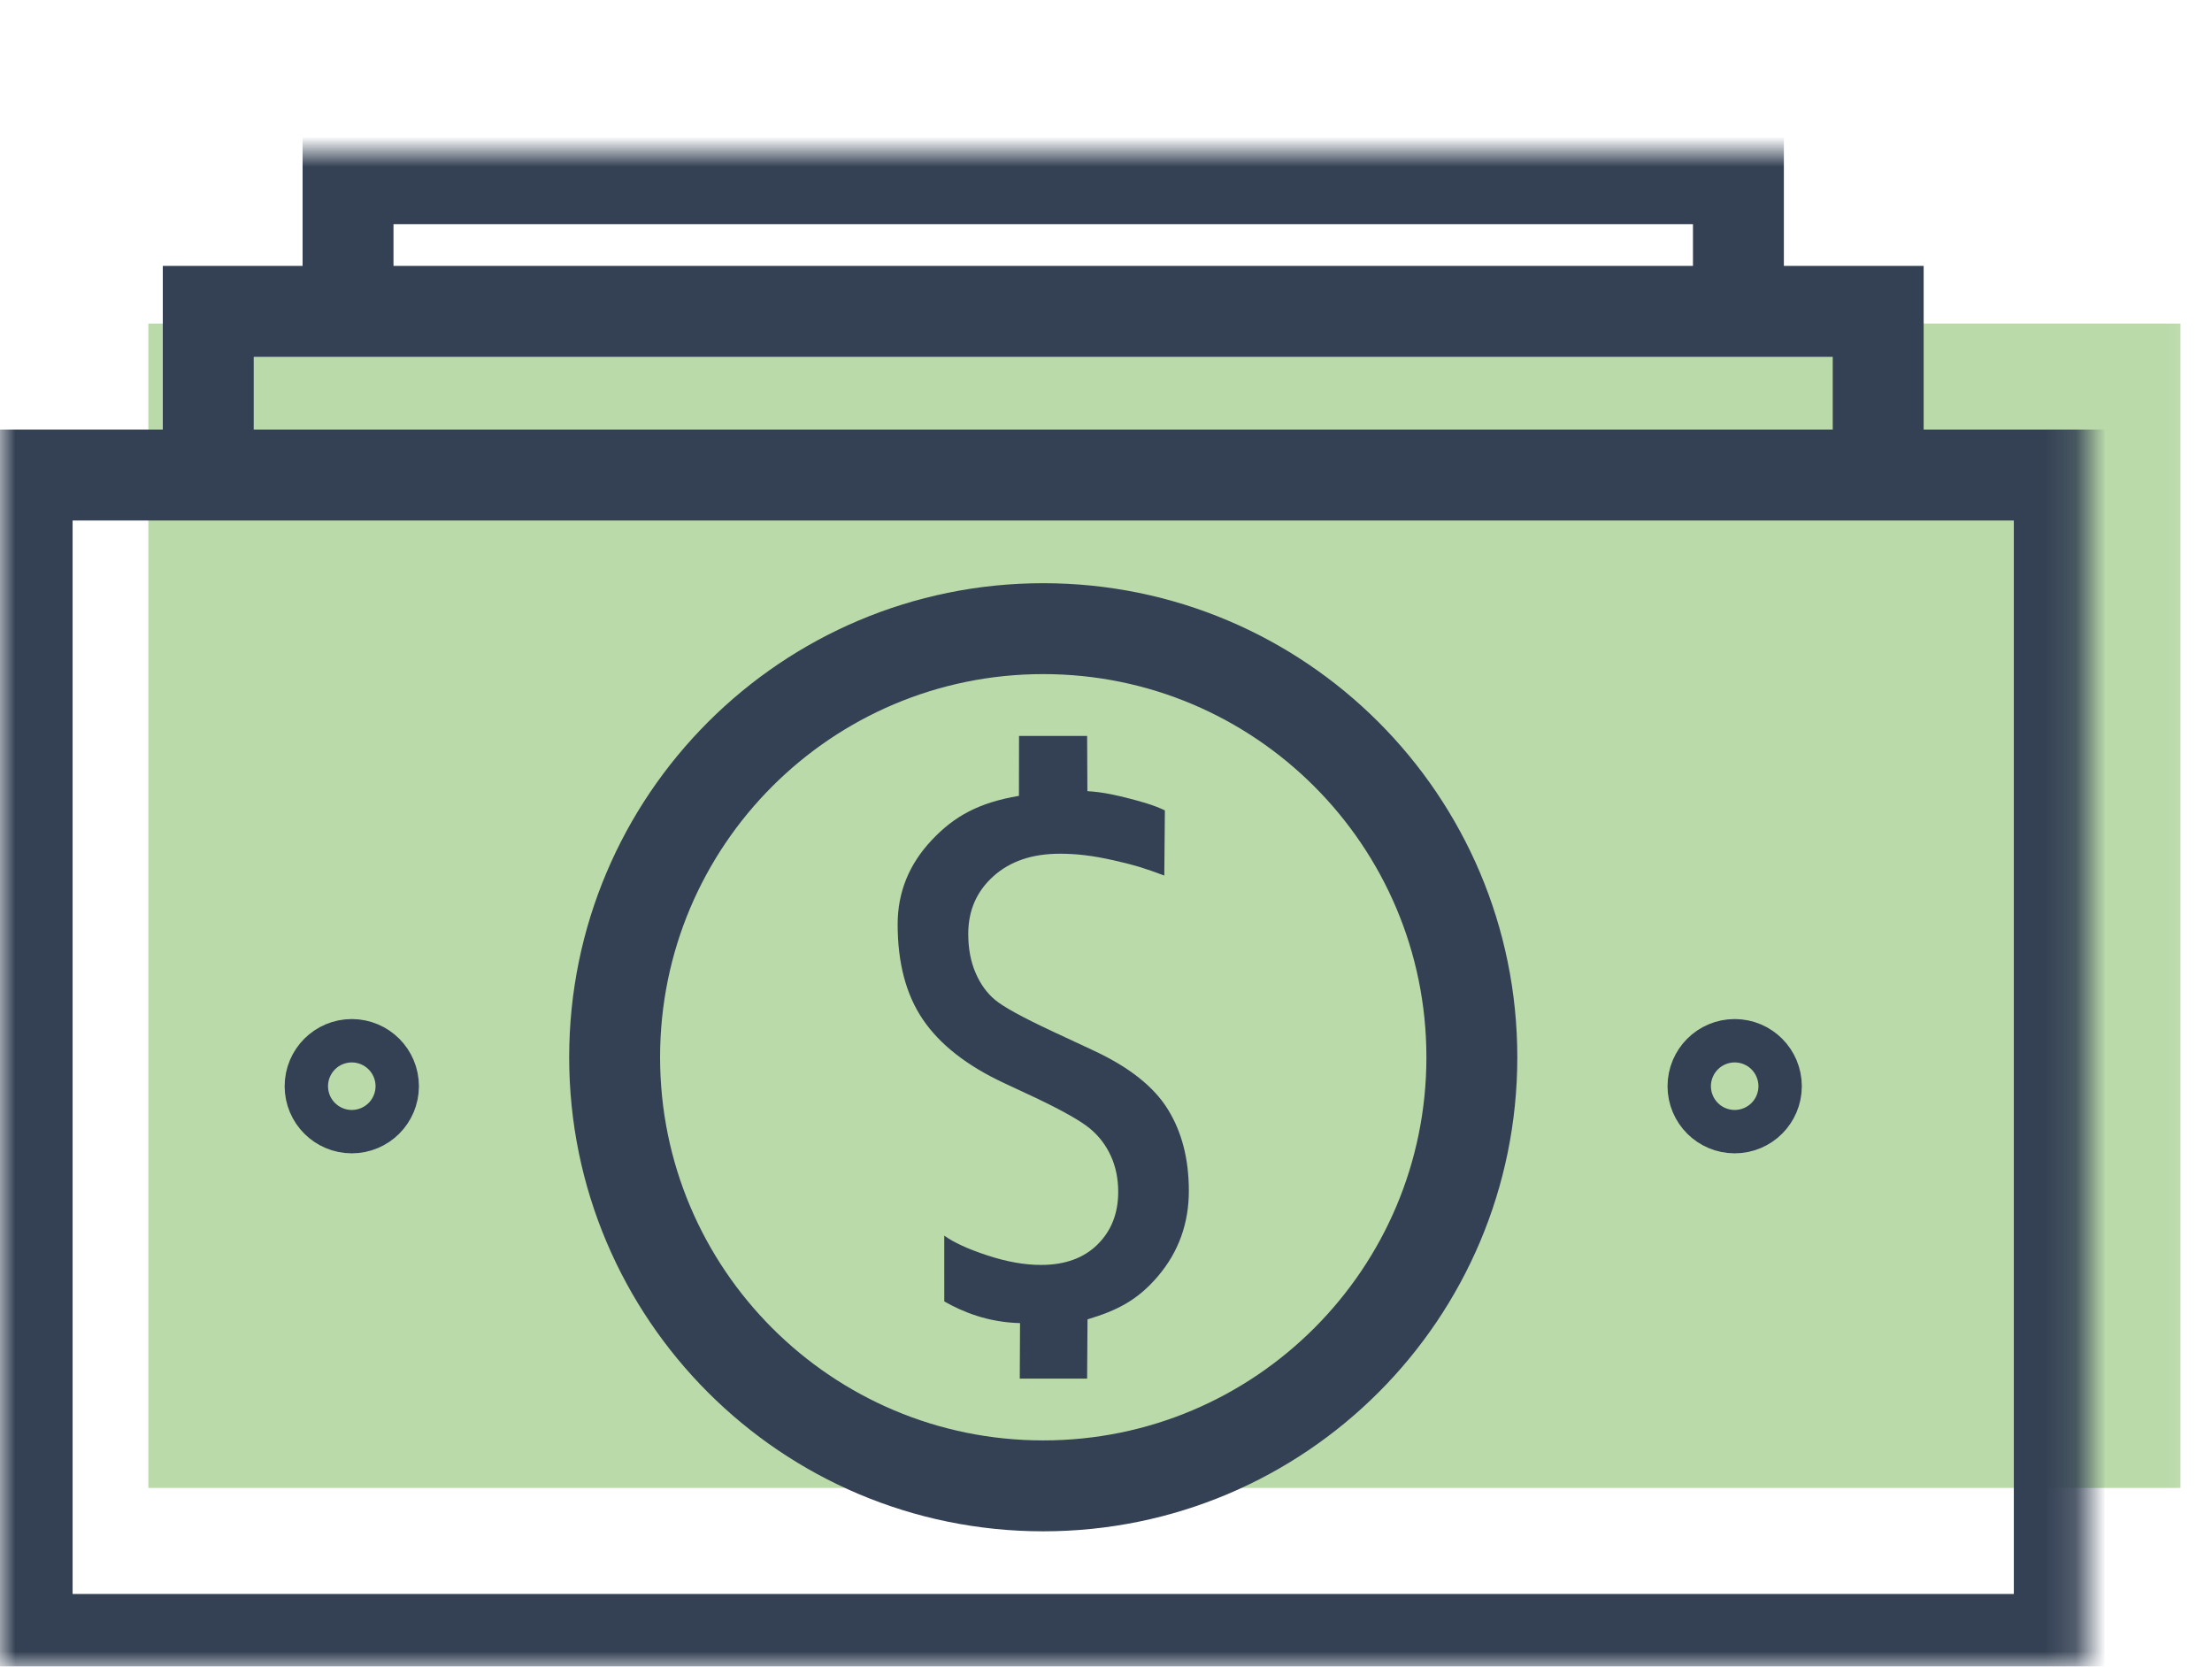 <?xml version="1.0" encoding="UTF-8"?>
<svg width="73px" height="55px" viewBox="0 0 73 55" version="1.1" xmlns="http://www.w3.org/2000/svg" xmlns:xlink="http://www.w3.org/1999/xlink">
    <title>icon</title>
    <defs>
        <polygon id="path-1" points="0 50 68.857 50 68.857 0 0 0"></polygon>
        <polygon id="path-3" points="0 50 68.857 50 68.857 0 0 0"></polygon>
    </defs>
    <g id="About-Us" stroke="none" stroke-width="1" fill="none" fill-rule="evenodd">
        <g id="Gym-Policies" transform="translate(-151, -618)">
            <g id="icon" transform="translate(151, 618)">
                <g id="Group-11" transform="translate(4, 0)">
                    <mask id="mask-2" fill="white">
                        <use xlink:href="#path-1"></use>
                    </mask>
                    <g id="Clip-6"></g>
                    <polygon id="Stroke-5" fill="#BADAAA" mask="url(#mask-2)" points="0.896 49.103 67.96 49.103 67.96 10.678 0.896 10.678"></polygon>
                </g>
                <g id="Group-11-Copy" transform="translate(0, 5)">
                    <path d="M34.429,15.746 C42.241,15.746 48.574,22.079 48.574,29.891 C48.574,37.703 42.241,44.035 34.429,44.035 C26.617,44.035 20.284,37.703 20.284,29.891 C20.284,22.079 26.617,15.746 34.429,15.746 Z" id="Stroke-1" stroke="#344154" stroke-width="3"></path>
                    <path d="M35.886,21.109 C36.421,21.14 36.893,21.255 37.28,21.355 C37.675,21.457 38.057,21.561 38.443,21.743 L38.424,23.894 C37.752,23.644 37.474,23.557 36.79,23.4 C36.025,23.225 35.491,23.174 34.971,23.174 C34.062,23.174 33.332,23.423 32.781,23.92 C32.23,24.417 31.954,25.049 31.954,25.818 C31.954,26.3 32.034,26.727 32.193,27.099 C32.352,27.473 32.569,27.773 32.845,28.002 C33.121,28.231 33.748,28.575 34.726,29.033 L36.1,29.674 C37.265,30.217 38.079,30.862 38.54,31.607 C39.003,32.353 39.234,33.249 39.234,34.298 C39.234,35.377 38.894,36.317 38.215,37.116 C37.535,37.917 36.847,38.254 35.89,38.54 L35.877,40.495 L33.654,40.495 L33.663,38.664 C32.603,38.637 31.778,38.298 31.163,37.949 L31.162,35.777 C31.473,36.002 31.946,36.22 32.583,36.429 C33.219,36.639 33.81,36.744 34.353,36.744 C35.146,36.744 35.768,36.518 36.222,36.068 C36.677,35.618 36.903,35.039 36.903,34.332 C36.903,33.898 36.822,33.502 36.659,33.145 C36.496,32.788 36.264,32.484 35.961,32.236 C35.658,31.987 35.068,31.654 34.19,31.235 L33.118,30.734 C31.907,30.166 31.022,29.473 30.463,28.654 C29.904,27.835 29.624,26.785 29.624,25.504 C29.624,24.448 29.999,23.521 30.748,22.726 C31.498,21.93 32.299,21.49 33.627,21.264 L33.63,19.287 L35.877,19.287 L35.886,21.109 Z" id="Fill-3" fill="#344154"></path>
                    <mask id="mask-4" fill="white">
                        <use xlink:href="#path-3"></use>
                    </mask>
                    <g id="Clip-6"></g>
                    <polygon id="Stroke-5" stroke="#344154" stroke-width="3" mask="url(#mask-4)" points="0.896 49.103 67.96 49.103 67.96 10.678 0.896 10.678"></polygon>
                    <path d="M57.963,30.846 C57.963,30.45 57.644,30.13 57.248,30.13 C56.853,30.13 56.532,30.45 56.532,30.846 C56.532,31.241 56.853,31.561 57.248,31.561 C57.644,31.561 57.963,31.241 57.963,30.846 Z" id="Stroke-7" stroke="#344154" stroke-width="3" mask="url(#mask-4)"></path>
                    <path d="M12.325,30.846 C12.325,30.45 12.005,30.13 11.609,30.13 C11.215,30.13 10.894,30.45 10.894,30.846 C10.894,31.241 11.215,31.561 11.609,31.561 C12.005,31.561 12.325,31.241 12.325,30.846 Z" id="Stroke-8" stroke="#344154" stroke-width="3" mask="url(#mask-4)"></path>
                    <polyline id="Stroke-9" stroke="#344154" stroke-width="3" mask="url(#mask-4)" points="6.873 10.679 6.873 5.275 61.984 5.275 61.984 10.679"></polyline>
                    <polyline id="Stroke-10" stroke="#344154" stroke-width="3" mask="url(#mask-4)" points="11.486 5.275 11.486 0.897 57.371 0.897 57.371 5.275"></polyline>
                </g>
            </g>
        </g>
    </g>
</svg>